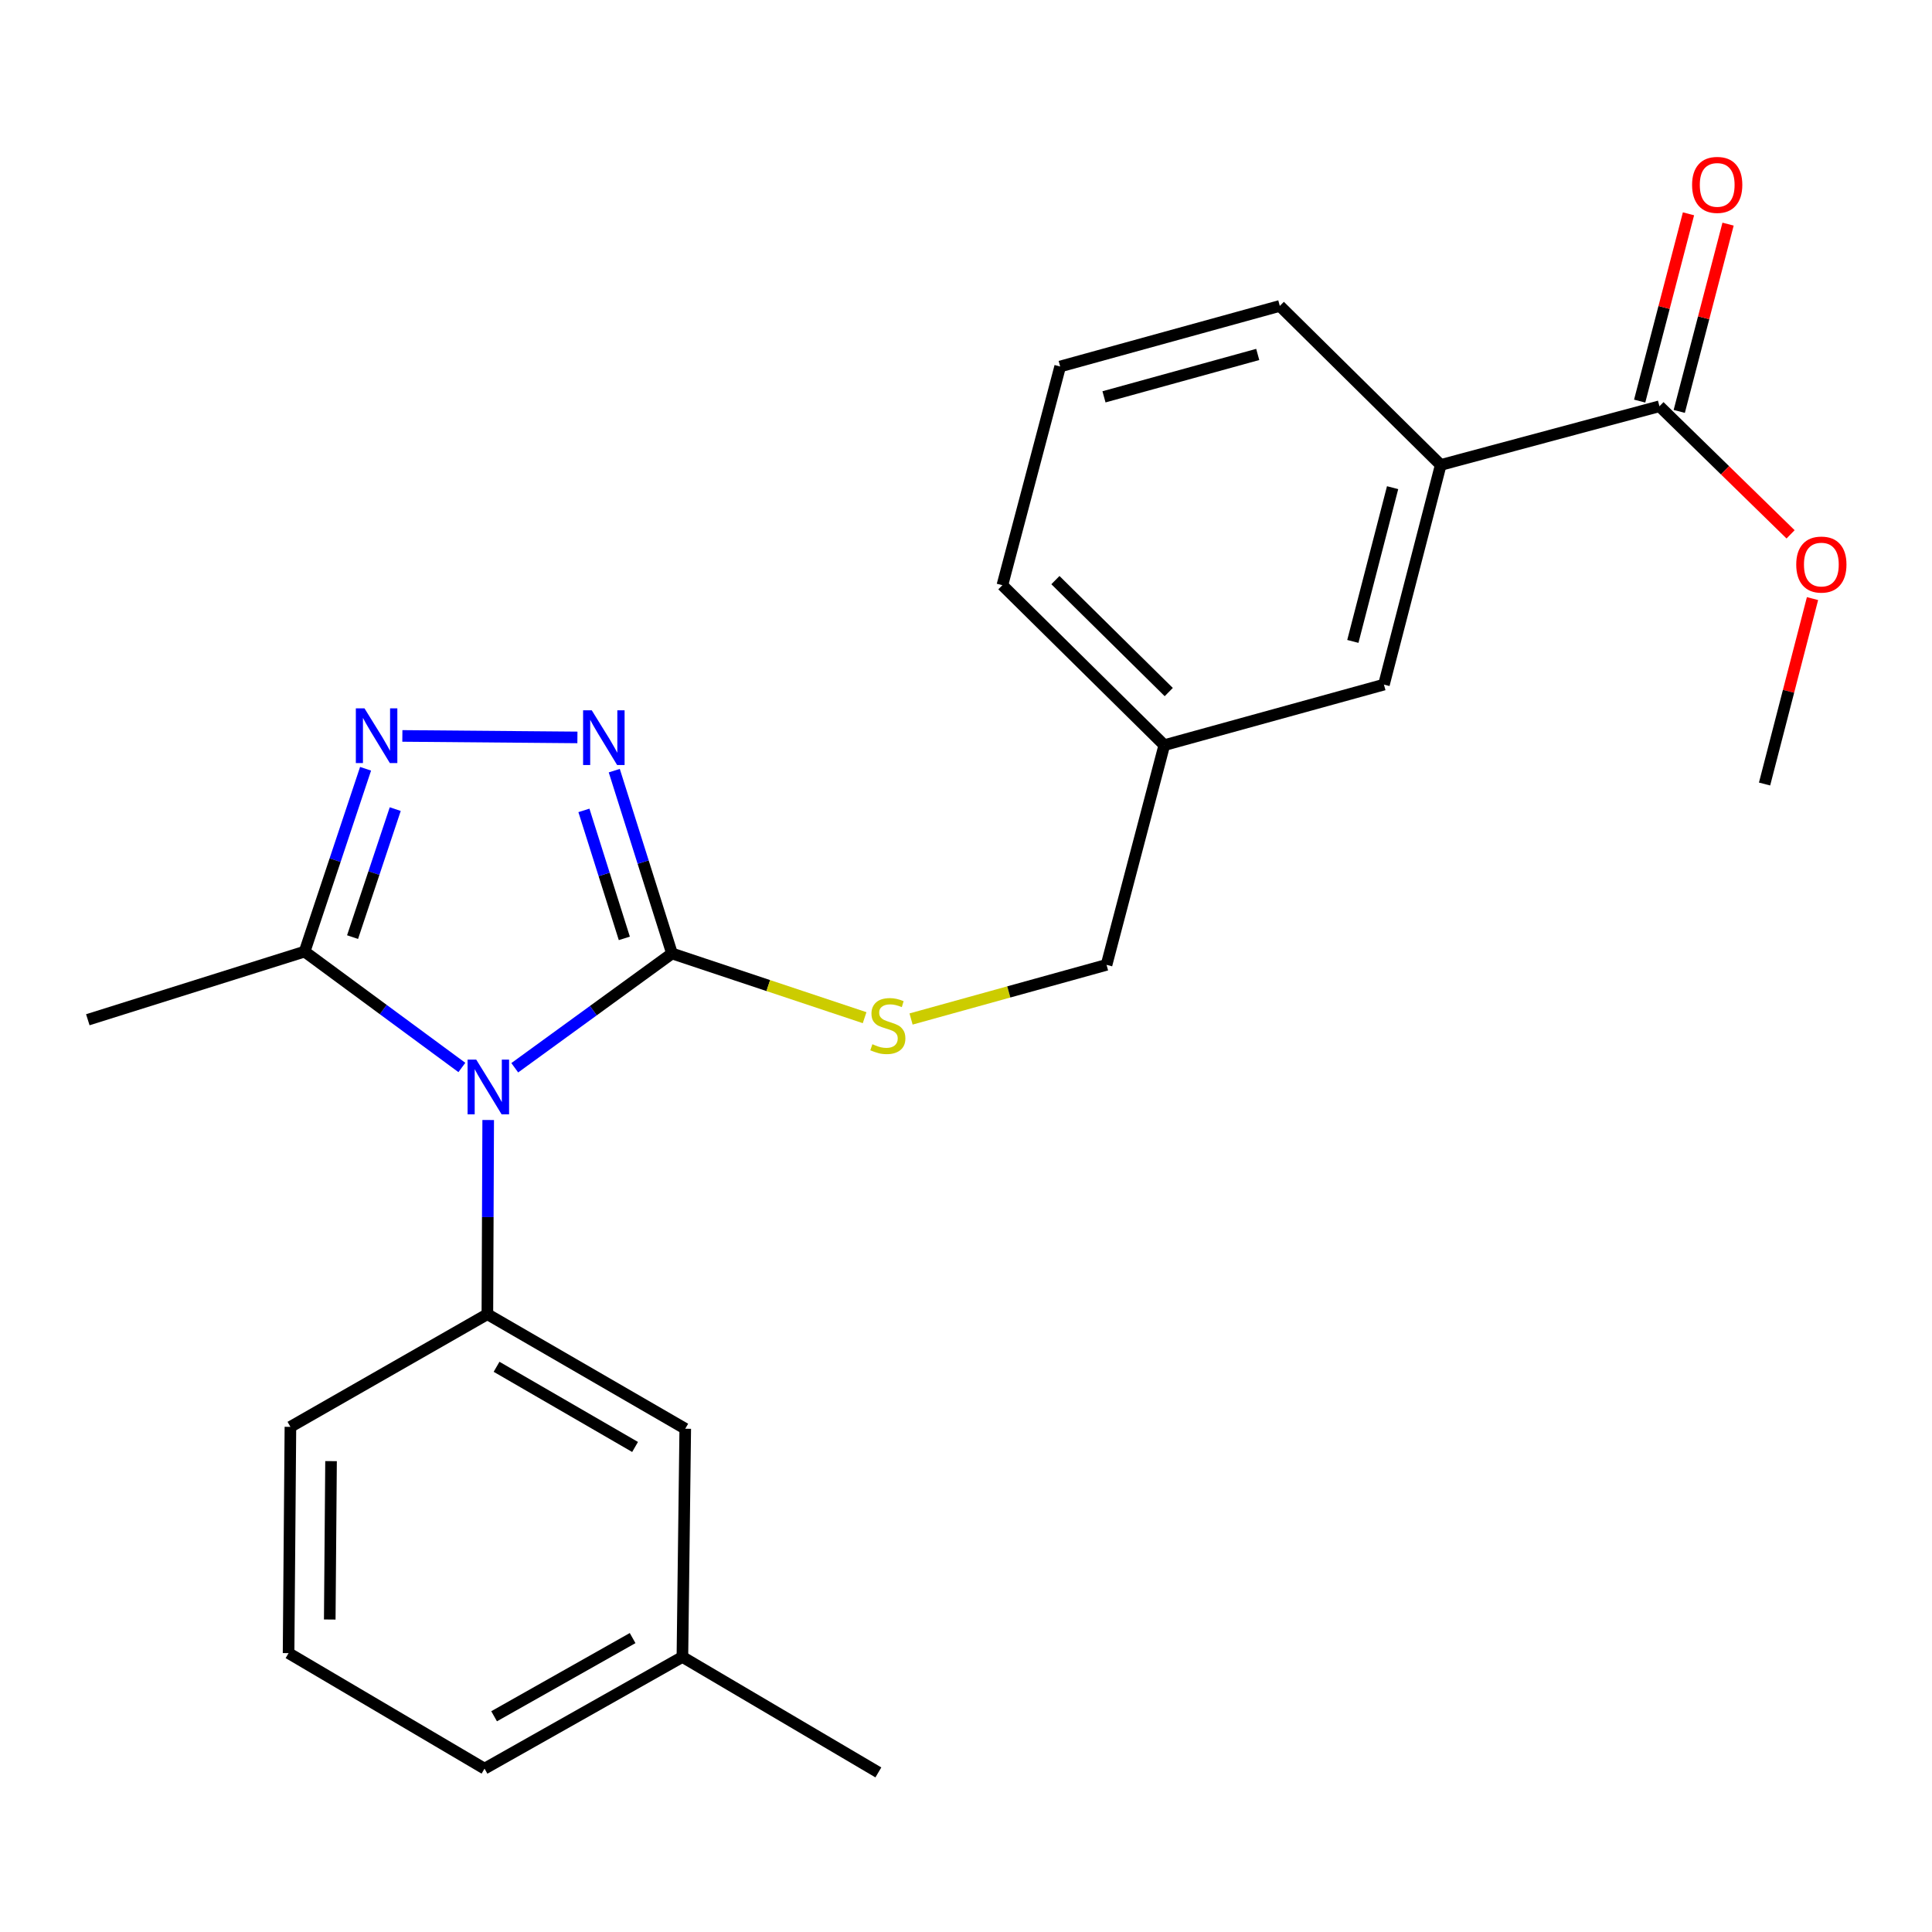 <?xml version='1.0' encoding='iso-8859-1'?>
<svg version='1.1' baseProfile='full'
              xmlns='http://www.w3.org/2000/svg'
                      xmlns:rdkit='http://www.rdkit.org/xml'
                      xmlns:xlink='http://www.w3.org/1999/xlink'
                  xml:space='preserve'
width='1000px' height='1000px' viewBox='0 0 1000 1000'>
<!-- END OF HEADER -->
<rect style='opacity:1.0;fill:#FFFFFF;stroke:none' width='1000' height='1000' x='0' y='0'> </rect>
<path class='bond-0' d='M 266.437,552.674 L 307.13,523.098' style='fill:none;fill-rule:evenodd;stroke:#0000FF;stroke-width:6px;stroke-linecap:butt;stroke-linejoin:miter;stroke-opacity:1' />
<path class='bond-0' d='M 307.13,523.098 L 347.824,493.522' style='fill:none;fill-rule:evenodd;stroke:#000000;stroke-width:6px;stroke-linecap:butt;stroke-linejoin:miter;stroke-opacity:1' />
<path class='bond-3' d='M 239.066,552.525 L 198.368,522.536' style='fill:none;fill-rule:evenodd;stroke:#0000FF;stroke-width:6px;stroke-linecap:butt;stroke-linejoin:miter;stroke-opacity:1' />
<path class='bond-3' d='M 198.368,522.536 L 157.67,492.546' style='fill:none;fill-rule:evenodd;stroke:#000000;stroke-width:6px;stroke-linecap:butt;stroke-linejoin:miter;stroke-opacity:1' />
<path class='bond-4' d='M 252.687,579.716 L 252.476,629.973' style='fill:none;fill-rule:evenodd;stroke:#0000FF;stroke-width:6px;stroke-linecap:butt;stroke-linejoin:miter;stroke-opacity:1' />
<path class='bond-4' d='M 252.476,629.973 L 252.265,680.23' style='fill:none;fill-rule:evenodd;stroke:#000000;stroke-width:6px;stroke-linecap:butt;stroke-linejoin:miter;stroke-opacity:1' />
<path class='bond-1' d='M 347.824,493.522 L 332.884,446.206' style='fill:none;fill-rule:evenodd;stroke:#000000;stroke-width:6px;stroke-linecap:butt;stroke-linejoin:miter;stroke-opacity:1' />
<path class='bond-1' d='M 332.884,446.206 L 317.944,398.89' style='fill:none;fill-rule:evenodd;stroke:#0000FF;stroke-width:6px;stroke-linecap:butt;stroke-linejoin:miter;stroke-opacity:1' />
<path class='bond-1' d='M 323.152,485.702 L 312.694,452.581' style='fill:none;fill-rule:evenodd;stroke:#000000;stroke-width:6px;stroke-linecap:butt;stroke-linejoin:miter;stroke-opacity:1' />
<path class='bond-1' d='M 312.694,452.581 L 302.236,419.46' style='fill:none;fill-rule:evenodd;stroke:#0000FF;stroke-width:6px;stroke-linecap:butt;stroke-linejoin:miter;stroke-opacity:1' />
<path class='bond-6' d='M 347.824,493.522 L 397.672,510.138' style='fill:none;fill-rule:evenodd;stroke:#000000;stroke-width:6px;stroke-linecap:butt;stroke-linejoin:miter;stroke-opacity:1' />
<path class='bond-6' d='M 397.672,510.138 L 447.521,526.754' style='fill:none;fill-rule:evenodd;stroke:#CCCC00;stroke-width:6px;stroke-linecap:butt;stroke-linejoin:miter;stroke-opacity:1' />
<path class='bond-24' d='M 298.867,381.685 L 208.261,380.914' style='fill:none;fill-rule:evenodd;stroke:#0000FF;stroke-width:6px;stroke-linecap:butt;stroke-linejoin:miter;stroke-opacity:1' />
<path class='bond-2' d='M 189.22,397.906 L 173.445,445.226' style='fill:none;fill-rule:evenodd;stroke:#0000FF;stroke-width:6px;stroke-linecap:butt;stroke-linejoin:miter;stroke-opacity:1' />
<path class='bond-2' d='M 173.445,445.226 L 157.67,492.546' style='fill:none;fill-rule:evenodd;stroke:#000000;stroke-width:6px;stroke-linecap:butt;stroke-linejoin:miter;stroke-opacity:1' />
<path class='bond-2' d='M 204.573,418.798 L 193.531,451.922' style='fill:none;fill-rule:evenodd;stroke:#0000FF;stroke-width:6px;stroke-linecap:butt;stroke-linejoin:miter;stroke-opacity:1' />
<path class='bond-2' d='M 193.531,451.922 L 182.488,485.046' style='fill:none;fill-rule:evenodd;stroke:#000000;stroke-width:6px;stroke-linecap:butt;stroke-linejoin:miter;stroke-opacity:1' />
<path class='bond-16' d='M 157.67,492.546 L 45.455,527.822' style='fill:none;fill-rule:evenodd;stroke:#000000;stroke-width:6px;stroke-linecap:butt;stroke-linejoin:miter;stroke-opacity:1' />
<path class='bond-8' d='M 252.265,680.23 L 354.682,739.513' style='fill:none;fill-rule:evenodd;stroke:#000000;stroke-width:6px;stroke-linecap:butt;stroke-linejoin:miter;stroke-opacity:1' />
<path class='bond-8' d='M 257.02,707.447 L 328.712,748.945' style='fill:none;fill-rule:evenodd;stroke:#000000;stroke-width:6px;stroke-linecap:butt;stroke-linejoin:miter;stroke-opacity:1' />
<path class='bond-15' d='M 252.265,680.23 L 150.318,738.537' style='fill:none;fill-rule:evenodd;stroke:#000000;stroke-width:6px;stroke-linecap:butt;stroke-linejoin:miter;stroke-opacity:1' />
<path class='bond-5' d='M 858.932,210.279 L 745.717,240.661' style='fill:none;fill-rule:evenodd;stroke:#000000;stroke-width:6px;stroke-linecap:butt;stroke-linejoin:miter;stroke-opacity:1' />
<path class='bond-10' d='M 869.177,212.949 L 881.811,164.479' style='fill:none;fill-rule:evenodd;stroke:#000000;stroke-width:6px;stroke-linecap:butt;stroke-linejoin:miter;stroke-opacity:1' />
<path class='bond-10' d='M 881.811,164.479 L 894.446,116.009' style='fill:none;fill-rule:evenodd;stroke:#FF0000;stroke-width:6px;stroke-linecap:butt;stroke-linejoin:miter;stroke-opacity:1' />
<path class='bond-10' d='M 848.688,207.608 L 861.323,159.139' style='fill:none;fill-rule:evenodd;stroke:#000000;stroke-width:6px;stroke-linecap:butt;stroke-linejoin:miter;stroke-opacity:1' />
<path class='bond-10' d='M 861.323,159.139 L 873.958,110.669' style='fill:none;fill-rule:evenodd;stroke:#FF0000;stroke-width:6px;stroke-linecap:butt;stroke-linejoin:miter;stroke-opacity:1' />
<path class='bond-13' d='M 858.932,210.279 L 892.867,243.427' style='fill:none;fill-rule:evenodd;stroke:#000000;stroke-width:6px;stroke-linecap:butt;stroke-linejoin:miter;stroke-opacity:1' />
<path class='bond-13' d='M 892.867,243.427 L 926.801,276.575' style='fill:none;fill-rule:evenodd;stroke:#FF0000;stroke-width:6px;stroke-linecap:butt;stroke-linejoin:miter;stroke-opacity:1' />
<path class='bond-11' d='M 471.562,527.434 L 522.155,513.419' style='fill:none;fill-rule:evenodd;stroke:#CCCC00;stroke-width:6px;stroke-linecap:butt;stroke-linejoin:miter;stroke-opacity:1' />
<path class='bond-11' d='M 522.155,513.419 L 572.748,499.403' style='fill:none;fill-rule:evenodd;stroke:#000000;stroke-width:6px;stroke-linecap:butt;stroke-linejoin:miter;stroke-opacity:1' />
<path class='bond-7' d='M 745.717,240.661 L 716.323,354.347' style='fill:none;fill-rule:evenodd;stroke:#000000;stroke-width:6px;stroke-linecap:butt;stroke-linejoin:miter;stroke-opacity:1' />
<path class='bond-7' d='M 720.81,252.414 L 700.233,331.994' style='fill:none;fill-rule:evenodd;stroke:#000000;stroke-width:6px;stroke-linecap:butt;stroke-linejoin:miter;stroke-opacity:1' />
<path class='bond-17' d='M 745.717,240.661 L 662.426,158.347' style='fill:none;fill-rule:evenodd;stroke:#000000;stroke-width:6px;stroke-linecap:butt;stroke-linejoin:miter;stroke-opacity:1' />
<path class='bond-14' d='M 354.682,739.513 L 353.211,857.633' style='fill:none;fill-rule:evenodd;stroke:#000000;stroke-width:6px;stroke-linecap:butt;stroke-linejoin:miter;stroke-opacity:1' />
<path class='bond-9' d='M 716.323,354.347 L 602.637,385.694' style='fill:none;fill-rule:evenodd;stroke:#000000;stroke-width:6px;stroke-linecap:butt;stroke-linejoin:miter;stroke-opacity:1' />
<path class='bond-12' d='M 572.748,499.403 L 602.637,385.694' style='fill:none;fill-rule:evenodd;stroke:#000000;stroke-width:6px;stroke-linecap:butt;stroke-linejoin:miter;stroke-opacity:1' />
<path class='bond-20' d='M 602.637,385.694 L 518.829,302.909' style='fill:none;fill-rule:evenodd;stroke:#000000;stroke-width:6px;stroke-linecap:butt;stroke-linejoin:miter;stroke-opacity:1' />
<path class='bond-20' d='M 604.945,358.214 L 546.279,300.264' style='fill:none;fill-rule:evenodd;stroke:#000000;stroke-width:6px;stroke-linecap:butt;stroke-linejoin:miter;stroke-opacity:1' />
<path class='bond-23' d='M 938.153,309.83 L 925.744,357.819' style='fill:none;fill-rule:evenodd;stroke:#FF0000;stroke-width:6px;stroke-linecap:butt;stroke-linejoin:miter;stroke-opacity:1' />
<path class='bond-23' d='M 925.744,357.819 L 913.335,405.808' style='fill:none;fill-rule:evenodd;stroke:#000000;stroke-width:6px;stroke-linecap:butt;stroke-linejoin:miter;stroke-opacity:1' />
<path class='bond-22' d='M 353.211,857.633 L 454.64,917.399' style='fill:none;fill-rule:evenodd;stroke:#000000;stroke-width:6px;stroke-linecap:butt;stroke-linejoin:miter;stroke-opacity:1' />
<path class='bond-25' d='M 353.211,857.633 L 250.794,915.447' style='fill:none;fill-rule:evenodd;stroke:#000000;stroke-width:6px;stroke-linecap:butt;stroke-linejoin:miter;stroke-opacity:1' />
<path class='bond-25' d='M 327.441,847.867 L 255.749,888.337' style='fill:none;fill-rule:evenodd;stroke:#000000;stroke-width:6px;stroke-linecap:butt;stroke-linejoin:miter;stroke-opacity:1' />
<path class='bond-18' d='M 150.318,738.537 L 149.365,855.657' style='fill:none;fill-rule:evenodd;stroke:#000000;stroke-width:6px;stroke-linecap:butt;stroke-linejoin:miter;stroke-opacity:1' />
<path class='bond-18' d='M 171.347,756.277 L 170.68,838.261' style='fill:none;fill-rule:evenodd;stroke:#000000;stroke-width:6px;stroke-linecap:butt;stroke-linejoin:miter;stroke-opacity:1' />
<path class='bond-26' d='M 662.426,158.347 L 548.741,189.694' style='fill:none;fill-rule:evenodd;stroke:#000000;stroke-width:6px;stroke-linecap:butt;stroke-linejoin:miter;stroke-opacity:1' />
<path class='bond-26' d='M 651.002,183.46 L 571.422,205.403' style='fill:none;fill-rule:evenodd;stroke:#000000;stroke-width:6px;stroke-linecap:butt;stroke-linejoin:miter;stroke-opacity:1' />
<path class='bond-21' d='M 149.365,855.657 L 250.794,915.447' style='fill:none;fill-rule:evenodd;stroke:#000000;stroke-width:6px;stroke-linecap:butt;stroke-linejoin:miter;stroke-opacity:1' />
<path class='bond-19' d='M 548.741,189.694 L 518.829,302.909' style='fill:none;fill-rule:evenodd;stroke:#000000;stroke-width:6px;stroke-linecap:butt;stroke-linejoin:miter;stroke-opacity:1' />
<path  class='atom-0' d='M 246.499 548.456
L 255.779 563.456
Q 256.699 564.936, 258.179 567.616
Q 259.659 570.296, 259.739 570.456
L 259.739 548.456
L 263.499 548.456
L 263.499 576.776
L 259.619 576.776
L 249.659 560.376
Q 248.499 558.456, 247.259 556.256
Q 246.059 554.056, 245.699 553.376
L 245.699 576.776
L 242.019 576.776
L 242.019 548.456
L 246.499 548.456
' fill='#0000FF'/>
<path  class='atom-2' d='M 306.288 367.641
L 315.568 382.641
Q 316.488 384.121, 317.968 386.801
Q 319.448 389.481, 319.528 389.641
L 319.528 367.641
L 323.288 367.641
L 323.288 395.961
L 319.408 395.961
L 309.448 379.561
Q 308.288 377.641, 307.048 375.441
Q 305.848 373.241, 305.488 372.561
L 305.488 395.961
L 301.808 395.961
L 301.808 367.641
L 306.288 367.641
' fill='#0000FF'/>
<path  class='atom-3' d='M 188.662 366.641
L 197.942 381.641
Q 198.862 383.121, 200.342 385.801
Q 201.822 388.481, 201.902 388.641
L 201.902 366.641
L 205.662 366.641
L 205.662 394.961
L 201.782 394.961
L 191.822 378.561
Q 190.662 376.641, 189.422 374.441
Q 188.222 372.241, 187.862 371.561
L 187.862 394.961
L 184.182 394.961
L 184.182 366.641
L 188.662 366.641
' fill='#0000FF'/>
<path  class='atom-7' d='M 451.545 540.482
Q 451.865 540.602, 453.185 541.162
Q 454.505 541.722, 455.945 542.082
Q 457.425 542.402, 458.865 542.402
Q 461.545 542.402, 463.105 541.122
Q 464.665 539.802, 464.665 537.522
Q 464.665 535.962, 463.865 535.002
Q 463.105 534.042, 461.905 533.522
Q 460.705 533.002, 458.705 532.402
Q 456.185 531.642, 454.665 530.922
Q 453.185 530.202, 452.105 528.682
Q 451.065 527.162, 451.065 524.602
Q 451.065 521.042, 453.465 518.842
Q 455.905 516.642, 460.705 516.642
Q 463.985 516.642, 467.705 518.202
L 466.785 521.282
Q 463.385 519.882, 460.825 519.882
Q 458.065 519.882, 456.545 521.042
Q 455.025 522.162, 455.065 524.122
Q 455.065 525.642, 455.825 526.562
Q 456.625 527.482, 457.745 528.002
Q 458.905 528.522, 460.825 529.122
Q 463.385 529.922, 464.905 530.722
Q 466.425 531.522, 467.505 533.162
Q 468.625 534.762, 468.625 537.522
Q 468.625 541.442, 465.985 543.562
Q 463.385 545.642, 459.025 545.642
Q 456.505 545.642, 454.585 545.082
Q 452.705 544.562, 450.465 543.642
L 451.545 540.482
' fill='#CCCC00'/>
<path  class='atom-11' d='M 875.821 95.697
Q 875.821 88.897, 879.181 85.097
Q 882.541 81.297, 888.821 81.297
Q 895.101 81.297, 898.461 85.097
Q 901.821 88.897, 901.821 95.697
Q 901.821 102.577, 898.421 106.497
Q 895.021 110.377, 888.821 110.377
Q 882.581 110.377, 879.181 106.497
Q 875.821 102.617, 875.821 95.697
M 888.821 107.177
Q 893.141 107.177, 895.461 104.297
Q 897.821 101.377, 897.821 95.697
Q 897.821 90.137, 895.461 87.337
Q 893.141 84.497, 888.821 84.497
Q 884.501 84.497, 882.141 87.297
Q 879.821 90.097, 879.821 95.697
Q 879.821 101.417, 882.141 104.297
Q 884.501 107.177, 888.821 107.177
' fill='#FF0000'/>
<path  class='atom-14' d='M 929.729 292.215
Q 929.729 285.415, 933.089 281.615
Q 936.449 277.815, 942.729 277.815
Q 949.009 277.815, 952.369 281.615
Q 955.729 285.415, 955.729 292.215
Q 955.729 299.095, 952.329 303.015
Q 948.929 306.895, 942.729 306.895
Q 936.489 306.895, 933.089 303.015
Q 929.729 299.135, 929.729 292.215
M 942.729 303.695
Q 947.049 303.695, 949.369 300.815
Q 951.729 297.895, 951.729 292.215
Q 951.729 286.655, 949.369 283.855
Q 947.049 281.015, 942.729 281.015
Q 938.409 281.015, 936.049 283.815
Q 933.729 286.615, 933.729 292.215
Q 933.729 297.935, 936.049 300.815
Q 938.409 303.695, 942.729 303.695
' fill='#FF0000'/>
</svg>
